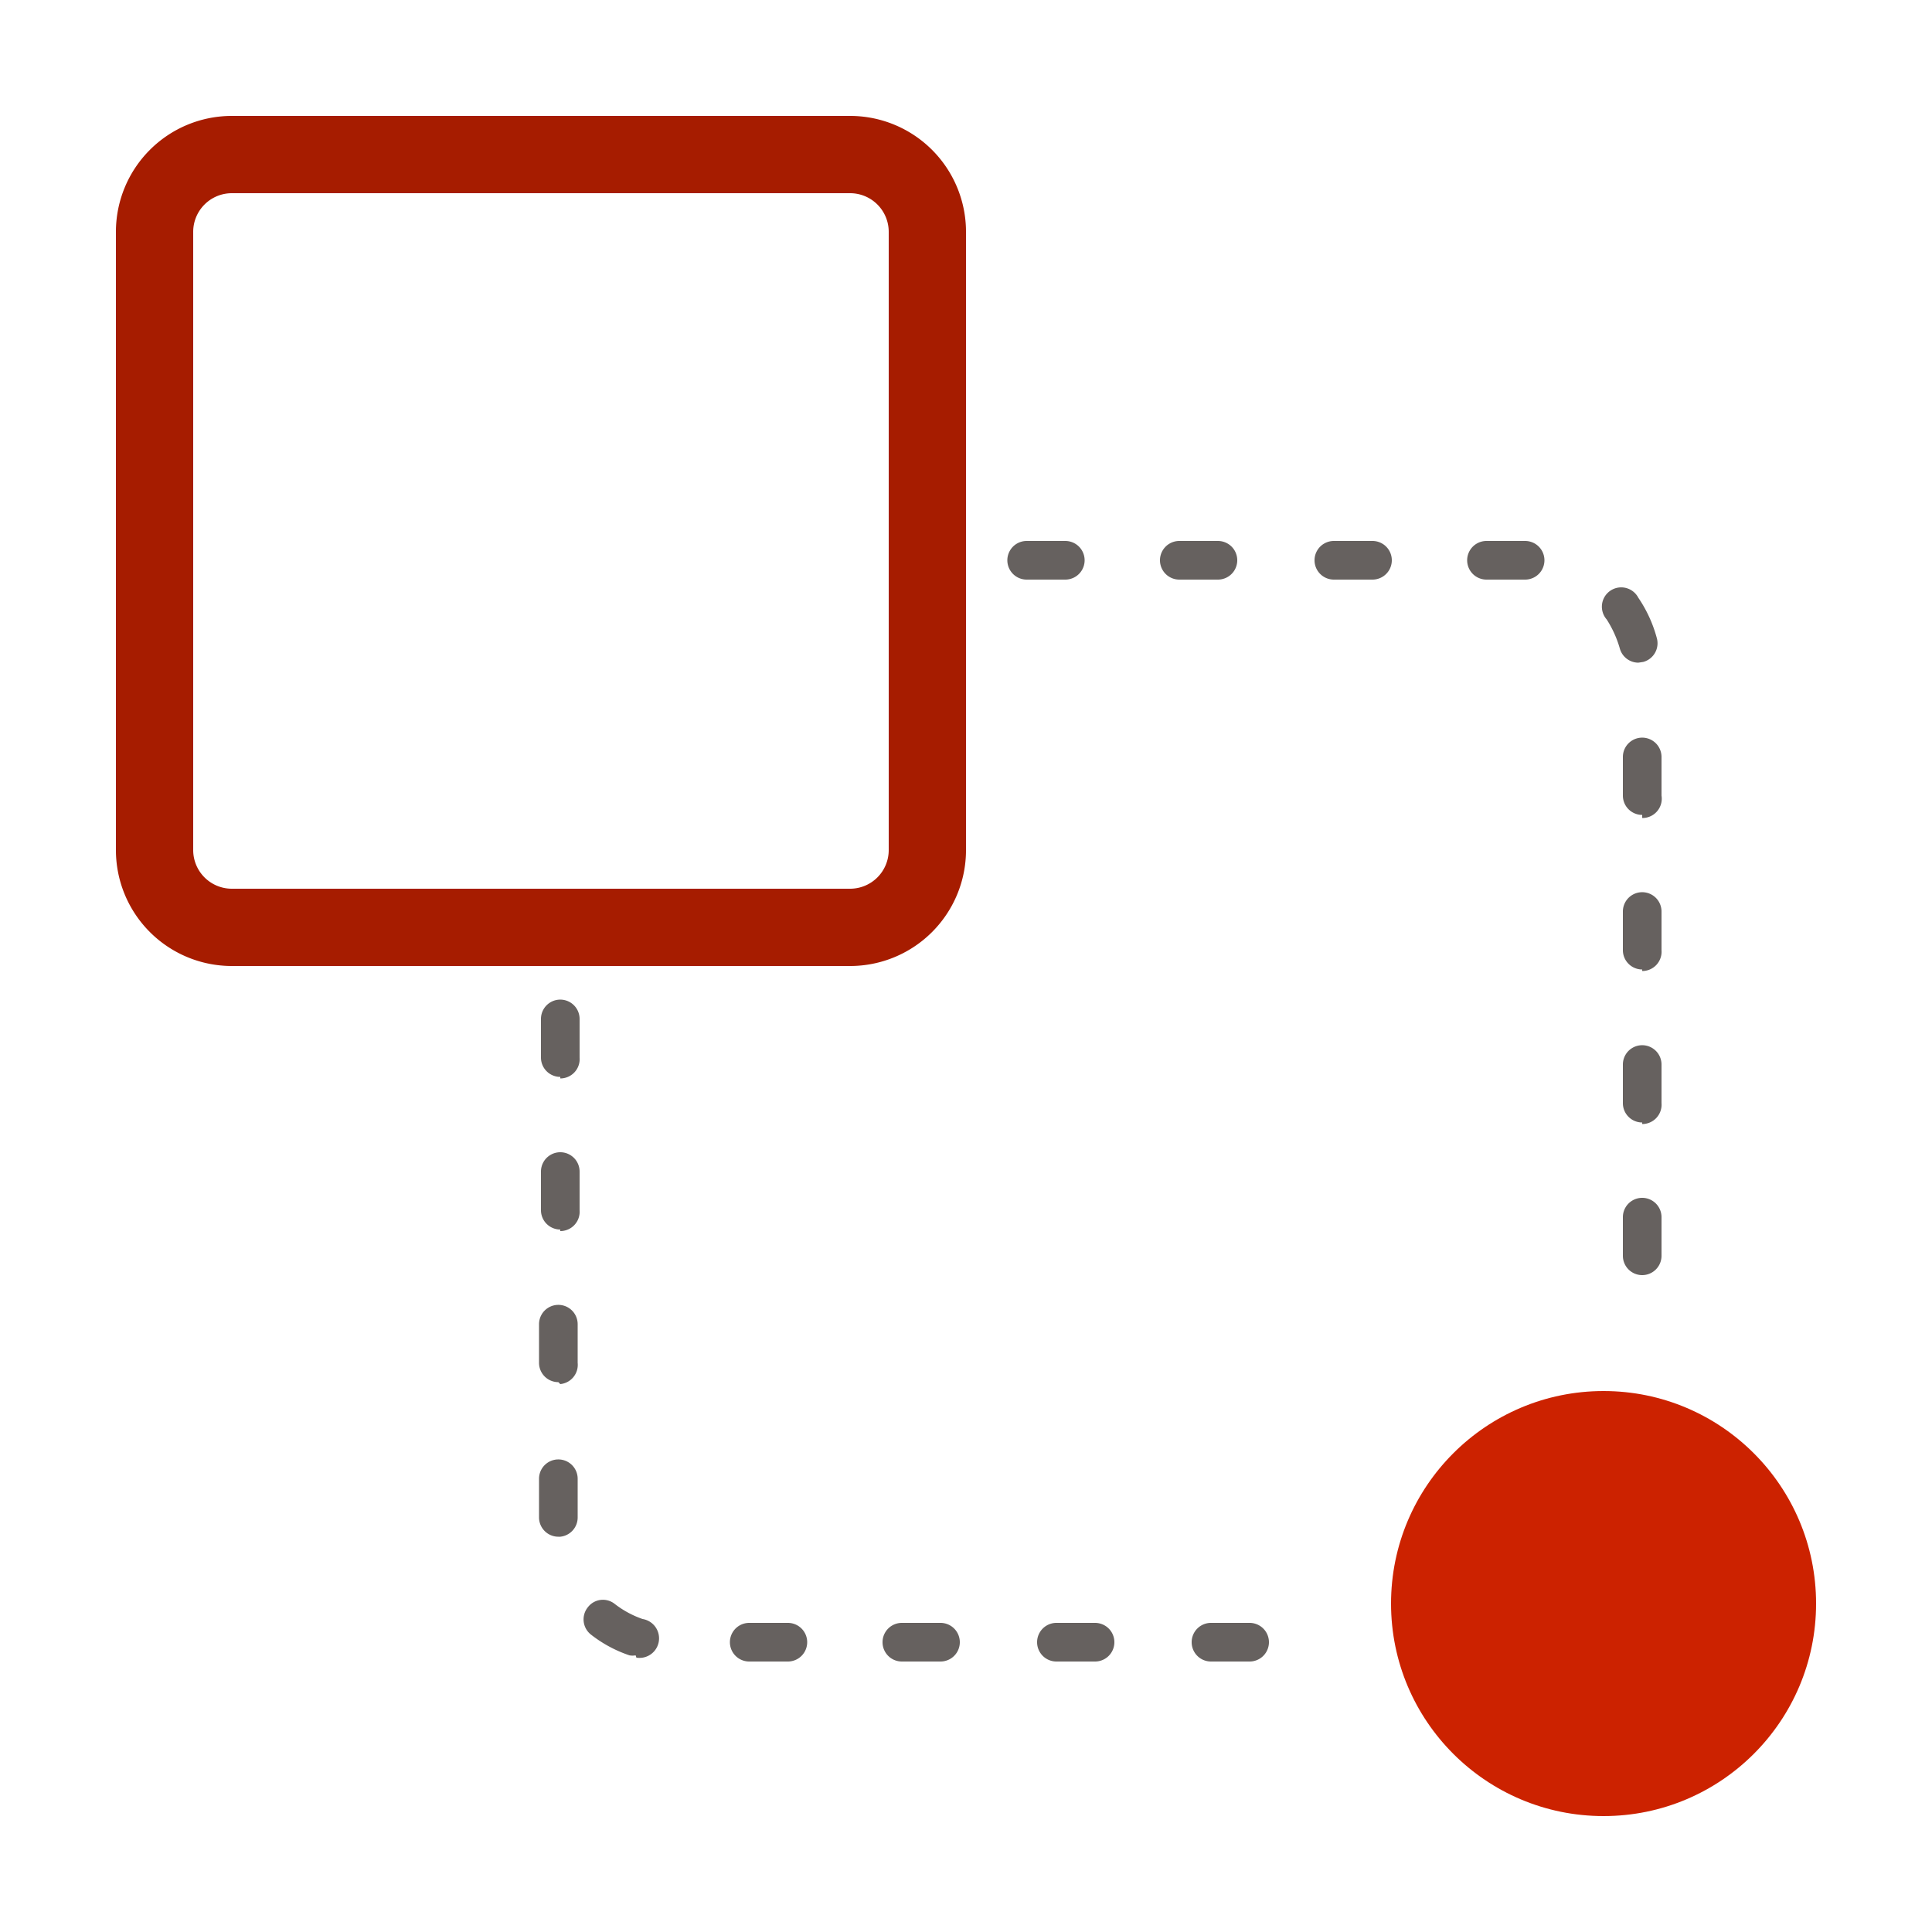 <svg id="benefits-icons" xmlns="http://www.w3.org/2000/svg" viewBox="0 0 50 50"><defs><style>.cls-1{fill:#66615f;}.cls-2{fill:#c20;}.cls-3{fill:#a61c00;}</style></defs><title>icon-great-cx</title><path class="cls-1" d="M32.34,43h-1a.5.5,0,1,1,0-1h1a.5.5,0,0,1,0,1Zm-4,0h-1a.5.5,0,0,1,0-1h1a.5.5,0,0,1,0,1Zm-4,0h-1a.5.5,0,1,1,0-1h1a.5.5,0,1,1,0,1Zm-3.95,0h-1a.5.5,0,1,1,0-1h1a.5.5,0,1,1,0,1Zm-3.94-.16a.41.41,0,0,1-.16,0,3.34,3.34,0,0,1-1-.54.5.5,0,0,1-.08-.7.49.49,0,0,1,.7-.09,2.52,2.52,0,0,0,.72.39.5.5,0,0,1-.16,1Zm-2-3.07a.5.5,0,0,1-.5-.5v-1a.5.5,0,0,1,1,0v1A.5.5,0,0,1,14.5,39.77Zm0-4a.5.5,0,0,1-.5-.5v-1a.5.5,0,0,1,1,0v1A.5.5,0,0,1,14.5,35.82ZM42.5,33a.5.5,0,0,1-.5-.5v-1a.5.5,0,1,1,1,0v1A.5.5,0,0,1,42.5,33Zm-28-1.18a.5.5,0,0,1-.5-.5v-1a.5.5,0,0,1,1,0v1A.5.5,0,0,1,14.5,31.86Zm28-2.77a.5.5,0,0,1-.5-.5v-1a.5.5,0,1,1,1,0v1A.5.5,0,0,1,42.5,29.09Zm-28-1.18a.5.5,0,0,1-.5-.5v-1a.5.5,0,0,1,1,0v1A.5.5,0,0,1,14.5,27.91Zm28-2.78a.5.5,0,0,1-.5-.5v-1a.5.5,0,0,1,1,0v1A.5.5,0,0,1,42.5,25.13Zm0-4a.5.5,0,0,1-.5-.5v-1a.5.5,0,1,1,1,0v1A.5.5,0,0,1,42.5,21.17Zm-.1-3.94a.5.5,0,0,1-.48-.37,2.83,2.83,0,0,0-.34-.75.5.5,0,1,1,.82-.56,3.44,3.44,0,0,1,.48,1.05.5.5,0,0,1-.35.61ZM39.47,15h-1a.5.5,0,0,1,0-1h1a.5.5,0,0,1,0,1Zm-3.95,0h-1a.5.5,0,0,1,0-1h1a.5.5,0,0,1,0,1Zm-4,0h-1a.5.5,0,0,1,0-1h1a.5.5,0,1,1,0,1Zm-3.95,0h-1a.5.5,0,0,1,0-1h1a.5.5,0,0,1,0,1Z"/><circle class="cls-2" cx="41.5" cy="41.5" r="5.5"/><path class="cls-3" d="M22,5a1,1,0,0,1,1,1V22a1,1,0,0,1-1,1H6a1,1,0,0,1-1-1V6A1,1,0,0,1,6,5H22m0-2H6A3,3,0,0,0,3,6V22a3,3,0,0,0,3,3H22a3,3,0,0,0,3-3V6a3,3,0,0,0-3-3Z"/></svg>